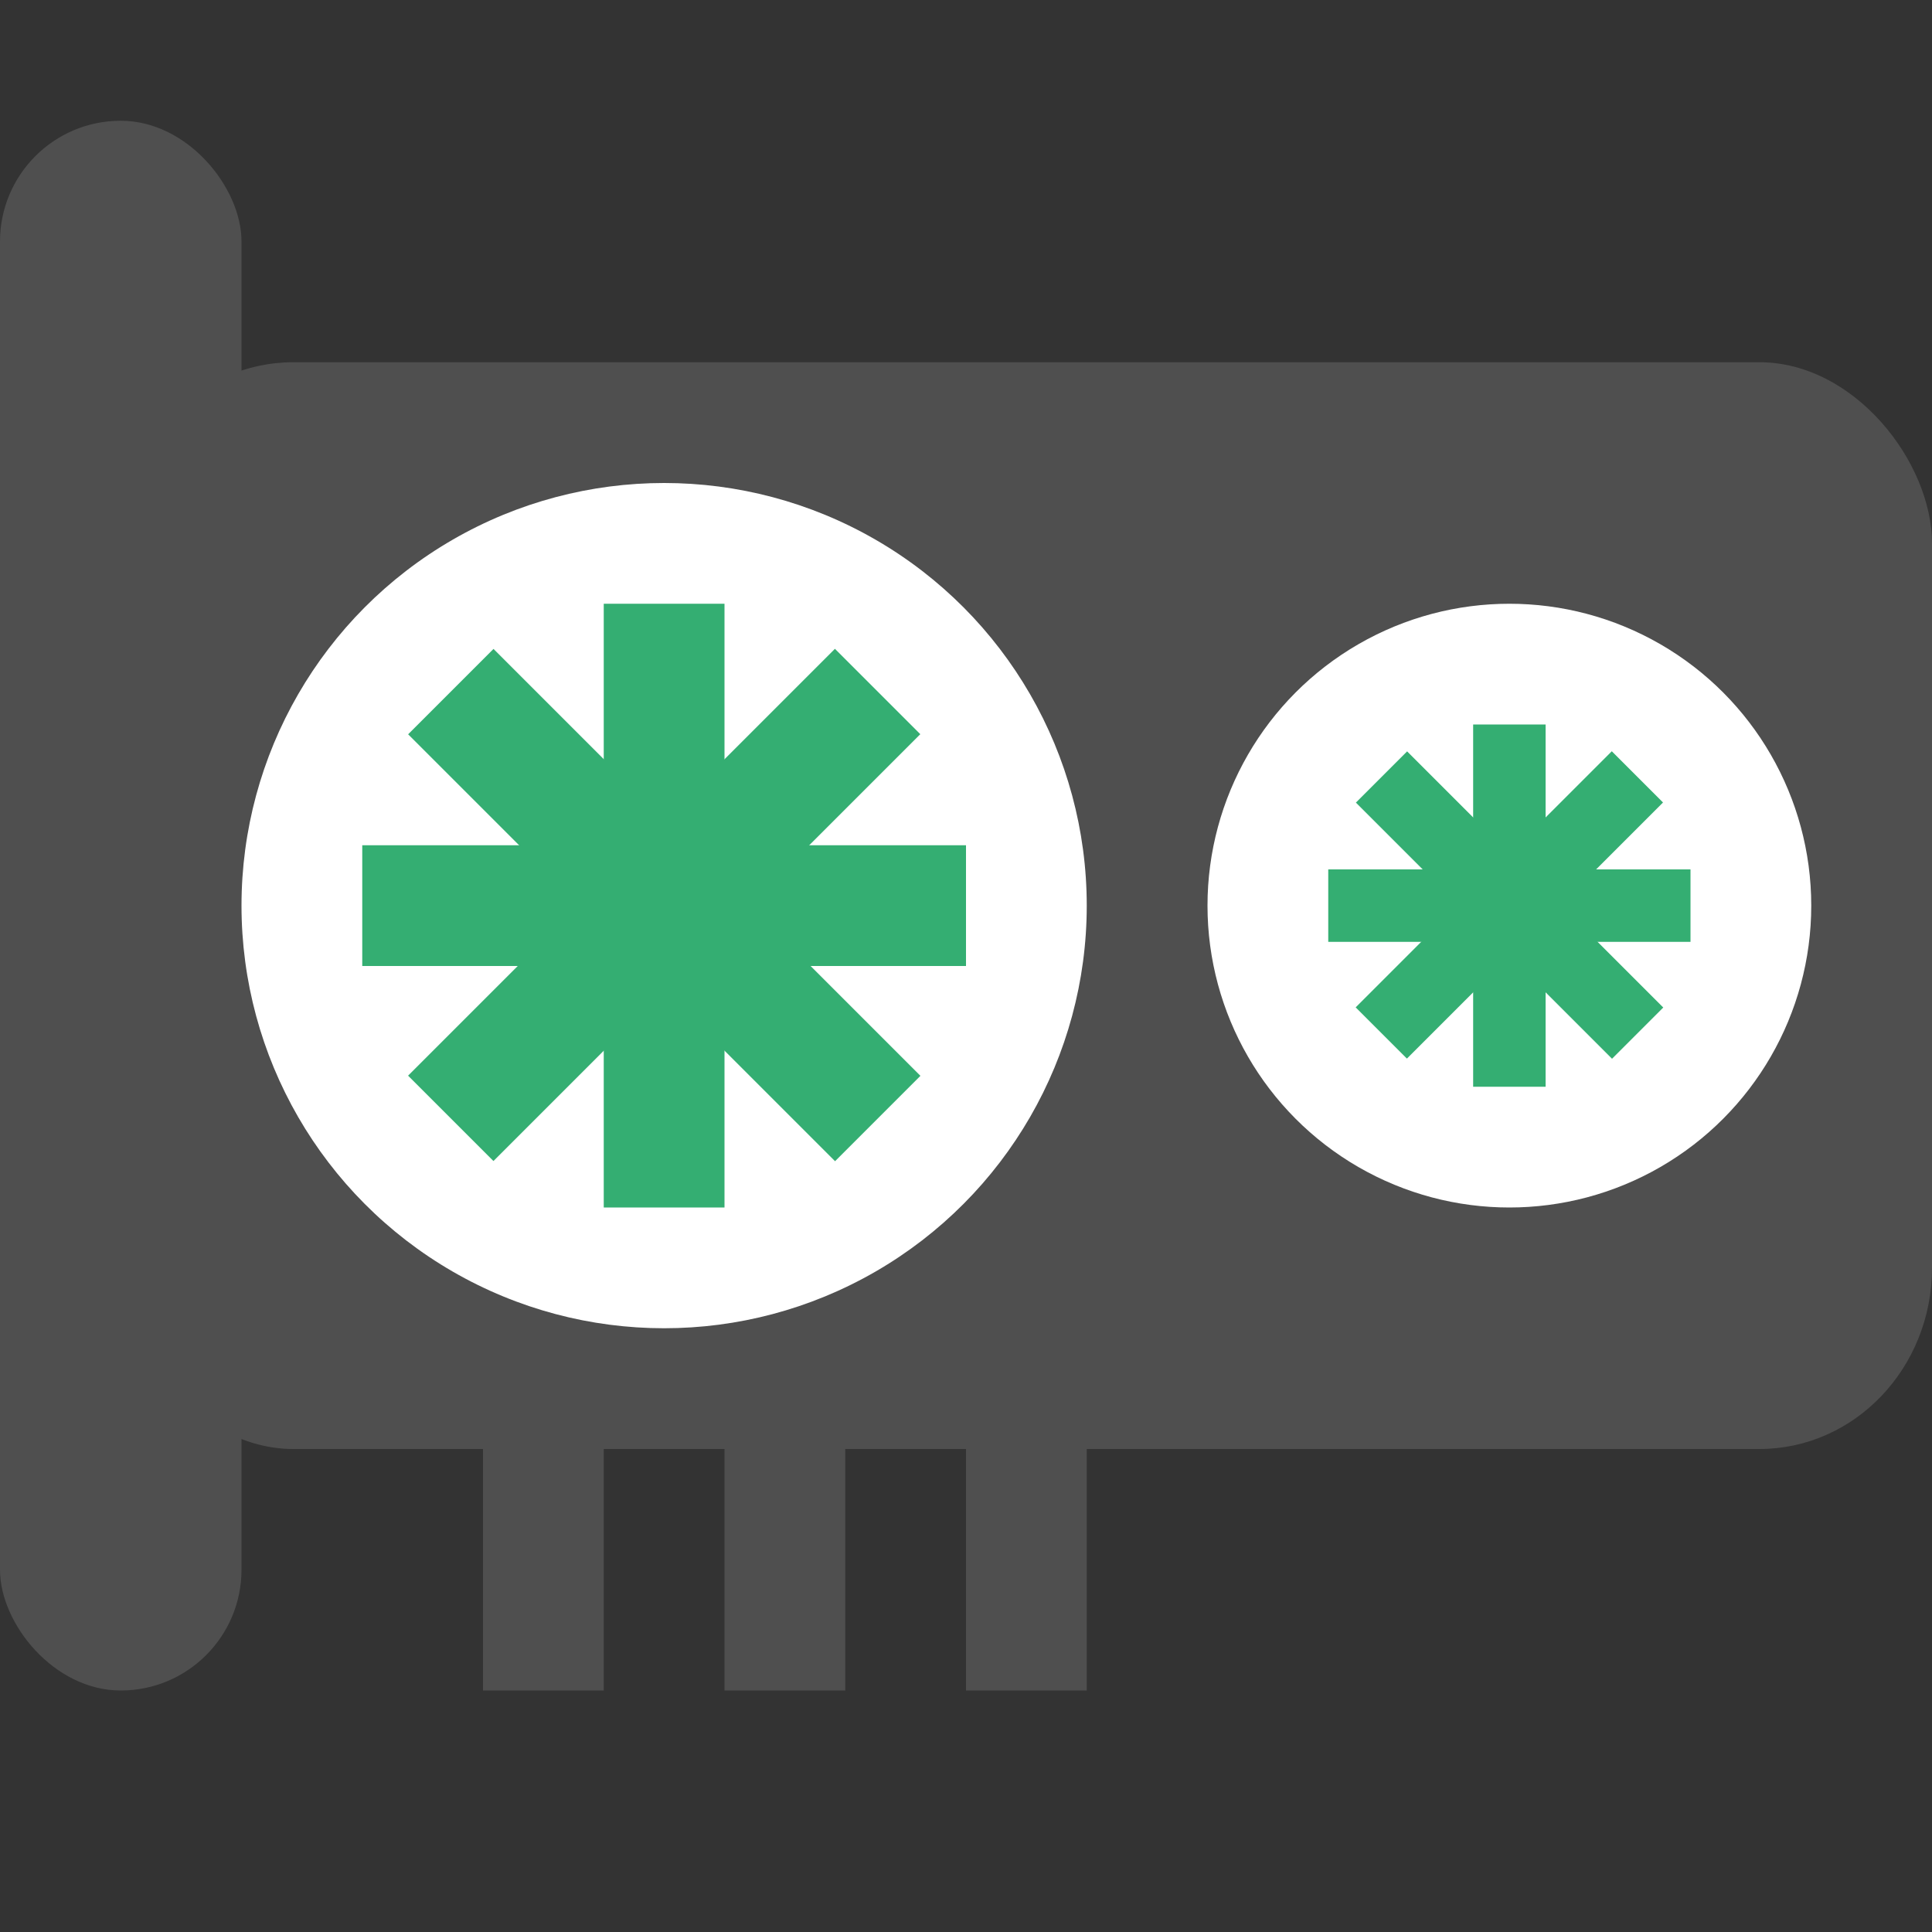<svg xmlns="http://www.w3.org/2000/svg" width="16" height="16" version="1.1">
 <rect width="100%" height="100%" fill="#333333" stroke="none"/>
 <rect style="fill:#4f4f4f" width="15" height="9" x="1" y="3" rx="1.429" ry="1.5"/>
 <rect style="fill:#4f4f4f" width="1" height="3" x="4" y="11"/>
 <rect style="fill:#4f4f4f" width="2" height="13" x="0" y="1" rx="1" ry="1"/>
 <circle style="fill:#ffffff" cx="5.5" cy="7.5" r="3.5"/>
 <rect style="fill:#34ae72" width="1" height="5" x="5" y="5"/>
 <rect style="fill:#34ae72" width="1" height="5" x="7" y="-8" transform="rotate(90)"/>
 <rect style="fill:#34ae72" width="1" height="5" x=".91" y="-11.69" transform="rotate(135)"/>
 <rect style="fill:#34ae72" width="1" height="5" x="8.69" y="-3.91" transform="matrix(0.707,0.707,0.707,-0.707,0,0)"/>
 <rect style="fill:#4f4f4f" width="1" height="3" x="6" y="11"/>
 <rect style="fill:#4f4f4f" width="1" height="3" x="8" y="11"/>
 <circle style="fill:#ffffff" cx="12.5" cy="7.5" r="2.5"/>
 <rect style="fill:#34ae72" width=".6" height="3" x="12.2" y="6"/>
 <rect style="fill:#34ae72" width=".6" height="3" x="7.2" y="-14" transform="rotate(90)"/>
 <rect style="fill:#34ae72" width=".6" height="3" x="-3.84" y="-15.64" transform="rotate(135)"/>
 <rect style="fill:#34ae72" width=".6" height="3" x="13.84" y="2.04" transform="matrix(0.707,0.707,0.707,-0.707,0,0)"/>
</svg>
